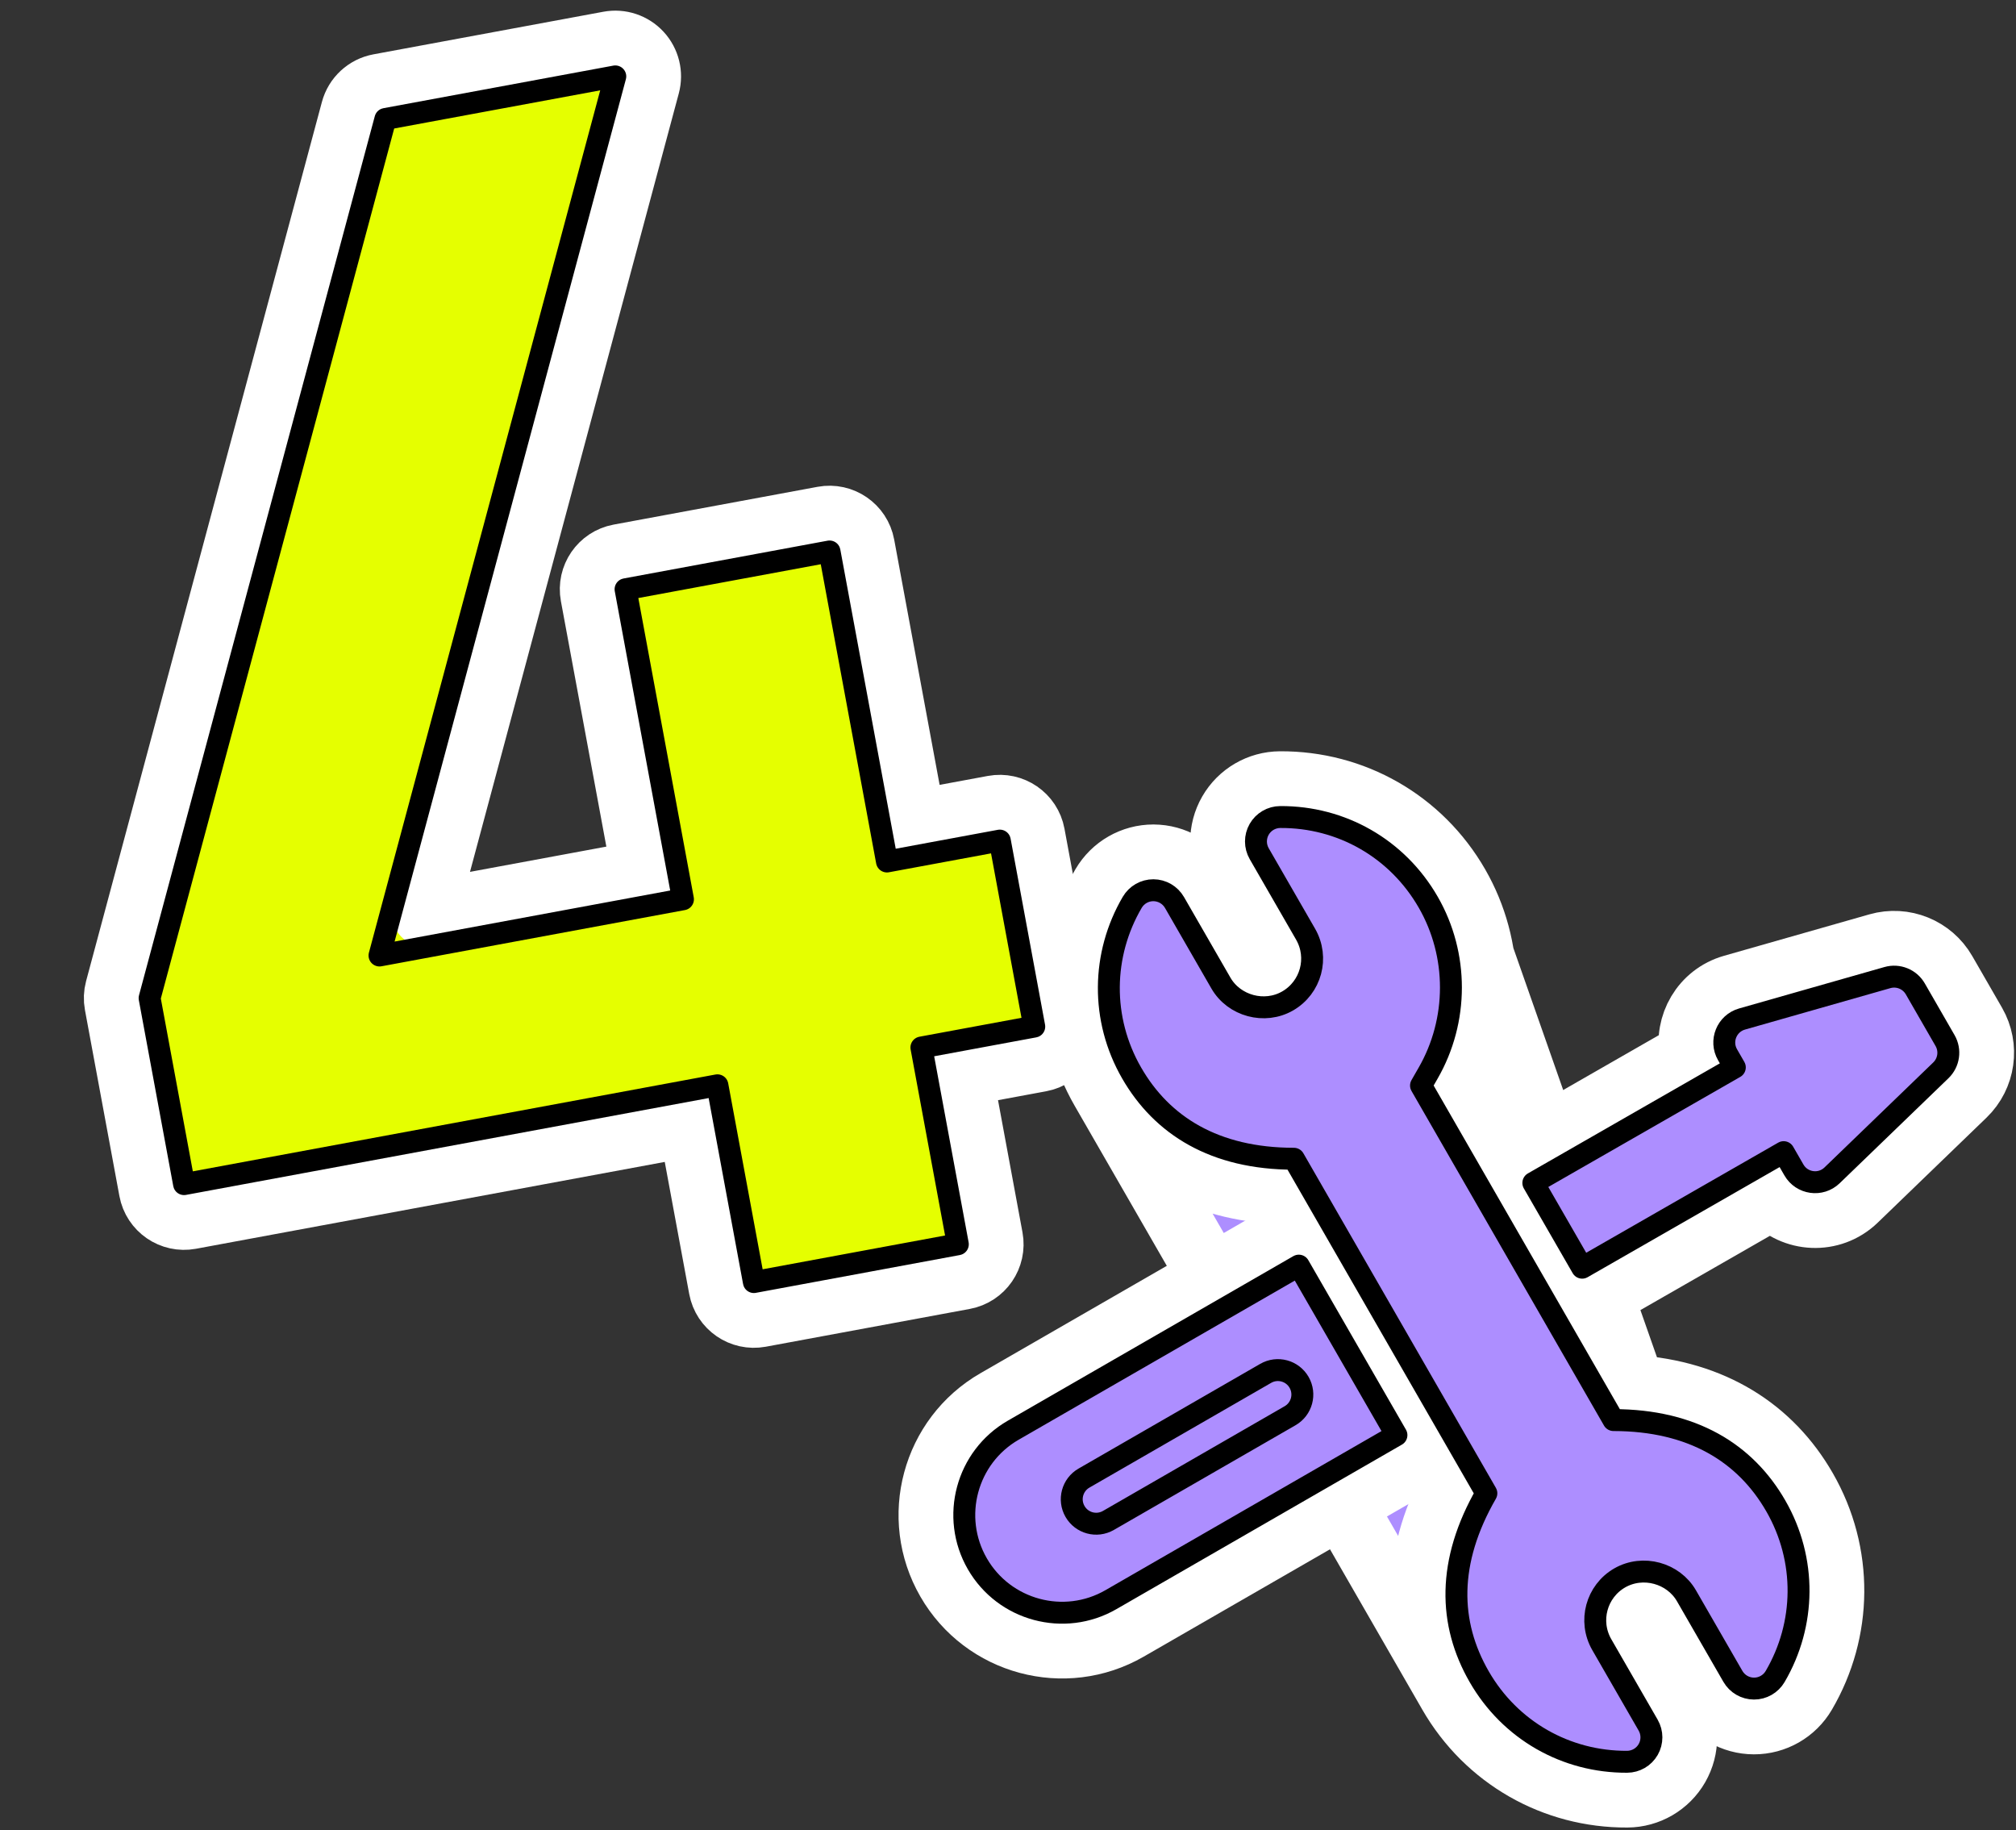 <svg width="184" height="167" viewBox="0 0 184 167" fill="none" xmlns="http://www.w3.org/2000/svg">
<rect x="0" y="0" width="184" height="167" fill="#333333" stroke="none"/>
<path d="M65.855 117.542C66.157 119.171 67.722 120.247 69.351 119.946L87.969 116.497C89.598 116.195 90.674 114.63 90.372 113.001L87.593 97.995L94.944 96.633C96.573 96.331 97.649 94.766 97.347 93.137L94.203 76.162C93.901 74.533 92.335 73.457 90.706 73.759L83.355 75.12L78.661 49.779C78.359 48.15 76.794 47.074 75.165 47.375L56.547 50.824C54.918 51.126 53.842 52.691 54.144 54.32L58.838 79.662L38.766 83.38L59.056 7.749C59.323 6.754 59.061 5.692 58.362 4.936C57.663 4.179 56.625 3.834 55.612 4.022L34.629 7.909C33.492 8.119 32.577 8.964 32.278 10.081L10.756 90.305C10.64 90.737 10.622 91.189 10.704 91.629L13.848 108.604C14.15 110.233 15.715 111.309 17.344 111.007L63.075 102.536L65.855 117.542Z" fill="#E5FF00" stroke="white" stroke-width="6" stroke-linecap="round" stroke-linejoin="round"/>
<path d="M68.805 116.996L65.479 99.04L16.798 108.058L13.654 91.083L35.175 10.858L56.158 6.972L34.637 87.196L62.334 82.065L57.094 53.774L75.711 50.325L80.952 78.617L91.253 76.709L94.397 93.683L84.096 95.591L87.422 113.547L68.805 116.996Z" fill="#E5FF00" stroke="black" stroke-width="2" stroke-linecap="round" stroke-linejoin="round"/>
<path d="M112.33 79.401L112.329 79.401C111.403 77.793 111.393 75.807 112.324 74.186C113.251 72.569 114.969 71.569 116.833 71.559L112.33 79.401ZM112.33 79.401L116.56 86.743C116.56 86.744 116.56 86.744 116.56 86.745C116.967 87.455 116.723 88.339 116.026 88.742L116.026 88.742M112.33 79.401L116.026 88.742M116.026 88.742C115.357 89.129 114.409 88.87 114.03 88.21L114.028 88.206M116.026 88.742L114.028 88.206M114.028 88.206L109.796 80.86M114.028 88.206L109.796 80.86M153.025 155.93L153.026 155.931C153.952 157.54 153.962 159.526 153.031 161.147C152.103 162.763 150.385 163.764 148.521 163.773C141.891 163.807 135.776 160.358 132.407 154.507L153.025 155.93ZM153.025 155.93L148.797 148.59C148.389 147.881 148.631 146.999 149.324 146.594C150.012 146.204 150.953 146.477 151.326 147.126L151.328 147.13M153.025 155.93L151.328 147.13M151.328 147.13L155.561 154.475C155.561 154.475 155.561 154.475 155.561 154.475C156.492 156.09 158.212 157.089 160.077 157.094C161.945 157.1 163.667 156.11 164.606 154.505C167.928 148.836 168.053 141.79 164.673 135.92M151.328 147.13L164.673 135.92M164.673 135.92C161.573 130.534 156.315 127.125 149.031 126.649M164.673 135.92L149.031 126.649M149.031 126.649L133.152 99.055C136.248 93.378 136.184 86.441 132.951 80.828L149.031 126.649ZM109.796 80.86C109.796 80.86 109.796 80.859 109.796 80.859M109.796 80.86L109.796 80.859M109.796 80.859C108.865 79.243 107.145 78.245 105.28 78.239L109.796 80.859ZM132.231 136.326C128.999 142.851 129.268 149.056 132.407 154.506L100.686 99.415C103.784 104.797 109.034 108.211 116.324 108.685L132.231 136.326ZM100.749 80.829C97.428 86.5 97.304 93.544 100.685 99.414L100.749 80.829ZM132.951 80.827C129.588 74.985 123.479 71.523 116.833 71.559L132.951 80.827ZM105.279 78.239C103.41 78.234 101.689 79.225 100.75 80.829L105.279 78.239Z" fill="#AD8EFF" stroke="white" stroke-width="6" stroke-linecap="round" stroke-linejoin="round"/>
<path d="M121.143 113.998C120.746 113.309 120.091 112.805 119.323 112.598C118.554 112.392 117.735 112.499 117.046 112.896L90.981 127.914C90.981 127.914 90.981 127.914 90.981 127.914C85.28 131.199 83.316 138.499 86.601 144.2C89.885 149.901 97.186 151.865 102.887 148.58L102.887 148.58L128.951 133.563C130.387 132.735 130.88 130.901 130.053 129.466L121.143 113.998Z" fill="#AD8EFF" stroke="white" stroke-width="6" stroke-linecap="round" stroke-linejoin="round"/>
<path d="M171.443 86.325L171.443 86.325L158.173 90.107C158.173 90.107 158.173 90.107 158.173 90.107C155.466 90.878 153.955 93.583 154.473 96.163L138.455 105.348C137.764 105.744 137.259 106.399 137.051 107.168C136.844 107.937 136.95 108.757 137.348 109.448L141.804 117.183C142.63 118.616 144.461 119.11 145.896 118.288L161.792 109.173C163.72 111.303 167.125 111.513 169.297 109.416C169.297 109.416 169.297 109.416 169.297 109.416L179.225 99.834L179.226 99.833C180.952 98.166 181.323 95.538 180.125 93.458L177.409 88.745C176.211 86.665 173.751 85.668 171.443 86.325Z" fill="#AD8EFF" stroke="white" stroke-width="6" stroke-linecap="round" stroke-linejoin="round"/>
<path d="M162.073 137.417C159.308 132.613 154.49 129.597 147.263 129.591L129.695 99.061L130.336 97.945C133.117 93.122 133.123 87.136 130.351 82.325C127.53 77.423 122.423 74.529 116.849 74.559C116.054 74.563 115.321 74.99 114.926 75.679C114.53 76.368 114.533 77.215 114.929 77.904L119.161 85.249C120.397 87.401 119.65 90.113 117.527 91.34C115.422 92.556 112.635 91.804 111.428 89.704L107.196 82.357C106.799 81.668 106.065 81.242 105.27 81.239C104.475 81.237 103.74 81.659 103.338 82.345C100.553 87.101 100.449 92.995 103.285 97.917C106.049 102.719 110.859 105.738 118.092 105.742L135.661 136.272C132.055 142.53 132.204 148.144 135.007 153.01C137.832 157.917 142.945 160.801 148.506 160.773C149.301 160.769 150.034 160.343 150.43 159.653C150.825 158.964 150.823 158.117 150.426 157.428L146.195 150.084C144.959 147.933 145.706 145.22 147.829 143.994C149.957 142.775 152.731 143.55 153.927 145.632L158.16 152.977C158.557 153.666 159.291 154.092 160.086 154.094C160.881 154.097 161.616 153.675 162.018 152.989C164.803 148.234 164.907 142.339 162.073 137.417Z" fill="#AD8EFF" stroke="black" stroke-width="2" stroke-linecap="round" stroke-linejoin="round"/>
<path d="M118.543 115.496L92.479 130.514C88.213 132.971 86.743 138.437 89.2 142.703C91.658 146.968 97.124 148.438 101.389 145.981L127.454 130.963L118.543 115.496ZM101.163 138.75C100.095 139.365 98.732 138.999 98.117 137.93C97.501 136.862 97.868 135.499 98.936 134.884L115.52 125.327C116.588 124.712 117.952 125.079 118.567 126.147C119.182 127.215 118.816 128.578 117.748 129.193L101.163 138.75Z" fill="#AD8EFF" stroke="black" stroke-width="2" stroke-linecap="round" stroke-linejoin="round"/>
<path d="M177.525 94.956L174.81 90.242C174.299 89.355 173.25 88.93 172.265 89.21L158.995 92.992C157.599 93.39 156.948 94.994 157.673 96.251L158.338 97.405L139.947 107.95L144.404 115.685L162.794 105.14L163.731 106.766C164.455 108.024 166.169 108.266 167.213 107.258L177.142 97.675C177.878 96.964 178.036 95.843 177.525 94.956Z" fill="#AD8EFF" stroke="black" stroke-width="2" stroke-linecap="round" stroke-linejoin="round"/>
</svg>
